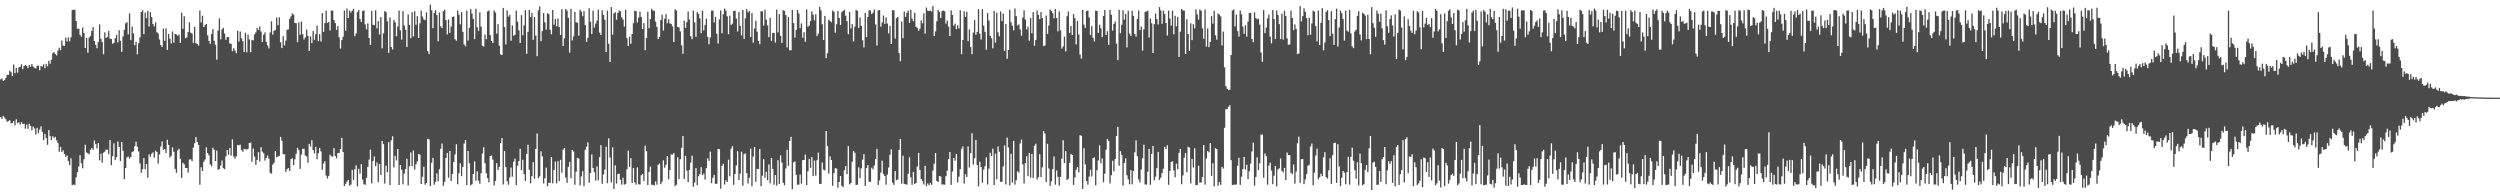 <svg xmlns="http://www.w3.org/2000/svg" width="1920" height="150"><path d="M0 60.984h1v28.947H0zM1 60.239h1v31.080H1zM2 62.219h1v26.797H2zM3 61.535h1v28.713H3zM4 59.872h1v31.699H4zM5 57.550h1v35.973H5zM6 57.444h1v35.560H6zM7 54.225h1v38.137H7zM8 55.448h1v39.345H8zM9 58.362h1v36.117H9zM10 49.550h1v43.413H10zM11 56.228h1v40.059H11zM12 52.243h1v39.391H12zM13 55.764h1v38.881H13zM14 51.816h1v42.004H14zM15 51.345h1v44.398H15zM16 49.379h1v44.474H16zM17 53.080h1v42.188H17zM18 50.736h1v44.268H18zM19 49.955h1v48.881H19zM20 50.587h1v45.121H20zM21 52.329h1v46.636H21zM22 49.974h1v45.024H22zM23 51.235h1v45.442H23zM24 49.191h1v50.837H24zM25 51.028h1v46.166H25zM26 52.049h1v46.644H26zM27 52.595h1v50.737H27zM28 50.465h1v47.677H28zM29 50.467h1v51.890H29zM30 53.890h1v45.532H30zM31 50.669h1v46.339H31zM32 51.084h1v50.260H32zM33 49.423h1v58.280H33zM34 52.367h1v50.511H34zM35 48.982h1v57.108H35zM36 50.869h1v60.360H36zM37 46.701h1v53.230H37zM38 48.904h1v55.690H38zM39 45.893h1v61.763H39zM40 40.912h1v63.744H40zM41 39.951h1v65.910H41zM42 41.504h1v63.548H42zM43 42.606h1v65.184H43zM44 38.870h1v70.941H44zM45 36.641h1v79.890H45zM46 38.506h1v74.269H46zM47 31.162h1v85.538H47zM48 35.022h1v80.372H48zM49 35.393h1v82.854H49zM50 28.966h1v91.481H50zM51 31.838h1v87.561H51zM52 28.736h1v95.007H52zM53 31.757h1v95.054H53zM54 28.679h1v92.893H54zM55 7.747h1v134.528H55zM56 7.542h1v134.124H56zM57 7.459h1v134.687H57zM58 16.139h1v119.977H58zM59 22.191h1v110.000H59zM60 21.888h1v105.992H60zM61 26.670h1v92.535H61zM62 28.189h1v97.165H62zM63 21.076h1v108.208H63zM64 25.406h1v96.922H64zM65 36.899h1v74.233H65zM66 29.106h1v87.981H66zM67 40.504h1v77.312H67zM68 28.894h1v89.509H68zM69 27.616h1v87.429H69zM70 23.813h1v89.873H70zM71 20.803h1v94.145H71zM72 31.519h1v76.386H72zM73 34.348h1v76.373H73zM74 37.048h1v77.021H74zM75 32.335h1v77.488H75zM76 18.729h1v104.382H76zM77 29.803h1v88.243H77zM78 32.313h1v92.677H78zM79 41.615h1v75.655H79zM80 24.855h1v91.632H80zM81 29.169h1v85.707H81zM82 28.287h1v86.657H82zM83 23.693h1v94.738H83zM84 29.693h1v77.871H84zM85 29.943h1v96.896H85zM86 33.558h1v86.397H86zM87 32.853h1v77.246H87zM88 29.445h1v93.517H88zM89 26.782h1v93.890H89zM90 32.559h1v76.102H90zM91 23.261h1v89.598H91zM92 31.277h1v92.365H92zM93 39.797h1v69.304H93zM94 27.966h1v87.830H94zM95 22.820h1v114.749H95zM96 17.960h1v111.099H96zM97 17.000h1v103.870H97zM98 26.378h1v93.775H98zM99 10.274h1v111.609H99zM100 30.809h1v89.712H100zM101 20.447h1v96.258H101zM102 25.587h1v90.610H102zM103 34.758h1v77.475H103zM104 32.047h1v76.823H104zM105 41.710h1v71.025H105zM106 33.191h1v83.073H106zM107 28.741h1v96.816H107zM108 9.252h1v123.473H108zM109 7.858h1v122.127H109zM110 26.156h1v95.214H110zM111 9.668h1v120.259H111zM112 13.996h1v111.938H112zM113 8.402h1v128.022H113zM114 20.296h1v98.240H114zM115 9.355h1v110.995H115zM116 13.136h1v104.919H116zM117 18.416h1v98.562H117zM118 20.240h1v100.738H118zM119 17.191h1v98.483H119zM120 24.712h1v91.946H120zM121 25.716h1v99.887H121zM122 30.306h1v88.340H122zM123 34.493h1v78.059H123zM124 36.114h1v72.532H124zM125 21.956h1v93.026H125zM126 31.340h1v83.097H126zM127 21.789h1v95.722H127zM128 38.317h1v68.983H128zM129 26.025h1v85.237H129zM130 29.682h1v91.335H130zM131 33.369h1v86.216H131zM132 24.167h1v89.060H132zM133 32.741h1v83.848H133zM134 26.028h1v103.668H134zM135 26.479h1v106.211H135zM136 27.433h1v88.073H136zM137 26.644h1v87.592H137zM138 32.935h1v89.026H138zM139 9.770h1v126.832H139zM140 22.117h1v102.935H140zM141 12.460h1v113.709H141zM142 29.405h1v99.583H142zM143 28.687h1v100.313H143zM144 24.646h1v107.904H144zM145 17.099h1v105.401H145zM146 25.080h1v97.281H146zM147 25.831h1v97.946H147zM148 32.943h1v80.455H148zM149 20.616h1v89.407H149zM150 33.243h1v72.005H150zM151 33.675h1v75.362H151zM152 35.032h1v76.275H152zM153 8.036h1v133.823H153zM154 17.331h1v111.120H154zM155 12.148h1v119.224H155zM156 20.825h1v103.418H156zM157 19.399h1v103.110H157zM158 18.440h1v94.689H158zM159 27.145h1v90.400H159zM160 31.450h1v87.770H160zM161 33.669h1v92.591H161zM162 26.052h1v101.706H162zM163 22.367h1v91.133H163zM164 31.330h1v83.598H164zM165 34.344h1v89.357H165zM166 45.817h1v69.815H166zM167 23.390h1v107.073H167zM168 14.206h1v115.544H168zM169 30.141h1v97.054H169zM170 22.559h1v100.711H170zM171 21.310h1v107.822H171zM172 25.739h1v104.156H172zM173 30.633h1v89.545H173zM174 28.430h1v86.751H174zM175 28.518h1v90.379H175zM176 33.336h1v80.303H176zM177 33.679h1v85.800H177zM178 39.363h1v67.651H178zM179 37.082h1v83.193H179zM180 38.813h1v82.998H180zM181 40.821h1v79.182H181zM182 23.624h1v87.747H182zM183 31.900h1v79.770H183zM184 24.221h1v86.885H184zM185 29.347h1v85.803H185zM186 31.709h1v84.798H186zM187 40.004h1v74.257H187zM188 25.072h1v89.458H188zM189 40.194h1v74.720H189zM190 26.609h1v87.731H190zM191 30.326h1v79.483H191zM192 40.047h1v69.420H192zM193 30.641h1v93.638H193zM194 31.034h1v83.052H194zM195 26.478h1v93.800H195zM196 24.865h1v101.695H196zM197 21.499h1v101.278H197zM198 23.063h1v93.832H198zM199 20.327h1v103.728H199zM200 24.199h1v88.871H200zM201 32.192h1v84.297H201zM202 26.676h1v90.998H202zM203 24.861h1v98.503H203zM204 32.085h1v89.241H204zM205 34.877h1v84.495H205zM206 37.193h1v84.644H206zM207 24.994h1v107.711H207zM208 16.352h1v117.024H208zM209 26.646h1v99.839H209zM210 23.582h1v101.417H210zM211 23.111h1v92.888H211zM212 13.435h1v107.317H212zM213 19.406h1v100.790H213zM214 13.314h1v106.417H214zM215 32.442h1v72.715H215zM216 36.891h1v71.134H216zM217 27.789h1v90.688H217zM218 34.874h1v83.574H218zM219 31.221h1v100.766H219zM220 22.923h1v107.007H220zM221 22.506h1v106.587H221zM222 14.467h1v116.875H222zM223 12.469h1v109.802H223zM224 10.303h1v111.286H224zM225 11.277h1v115.482H225zM226 17.624h1v104.751H226zM227 17.841h1v100.215H227zM228 32.360h1v81.205H228zM229 17.279h1v98.040H229zM230 26.745h1v103.013H230zM231 16.514h1v102.216H231zM232 26.288h1v88.053H232zM233 30.325h1v83.914H233zM234 28.736h1v90.694H234zM235 22.707h1v97.435H235zM236 27.512h1v97.463H236zM237 39.142h1v71.333H237zM238 27.948h1v84.571H238zM239 33.050h1v74.602H239zM240 23.847h1v91.348H240zM241 30.590h1v87.265H241zM242 26.356h1v86.473H242zM243 19.652h1v102.632H243zM244 31.611h1v86.120H244zM245 26.162h1v87.387H245zM246 31.899h1v84.373H246zM247 10.062h1v120.283H247zM248 24.445h1v101.188H248zM249 17.800h1v106.065H249zM250 8.203h1v126.661H250zM251 17.582h1v119.506H251zM252 16.821h1v118.227H252zM253 23.416h1v95.453H253zM254 8.024h1v112.109H254zM255 8.225h1v112.043H255zM256 15.352h1v98.429H256zM257 17.735h1v102.109H257zM258 22.970h1v98.659H258zM259 20.012h1v97.481H259zM260 28.601h1v88.826H260zM261 37.284h1v77.178H261zM262 30.801h1v75.100H262zM263 28.136h1v88.586H263zM264 8.156h1v134.734H264zM265 23.625h1v117.520H265zM266 6.532h1v132.937H266zM267 13.829h1v124.303H267zM268 8.069h1v134.435H268zM269 9.601h1v132.189H269zM270 8.237h1v122.211H270zM271 6.715h1v131.438H271zM272 27.815h1v102.196H272zM273 25.685h1v101.305H273zM274 9.285h1v133.804H274zM275 7.639h1v121.987H275zM276 14.485h1v118.894H276zM277 16.865h1v109.195H277zM278 8.502h1v129.479H278zM279 7.966h1v133.548H279zM280 18.718h1v123.217H280zM281 22.602h1v113.925H281zM282 17.961h1v110.224H282zM283 29.205h1v93.359H283zM284 34.505h1v80.454H284zM285 8.368h1v132.441H285zM286 19.072h1v104.602H286zM287 19.282h1v100.879H287zM288 7.868h1v119.717H288zM289 21.763h1v103.029H289zM290 16.172h1v123.781H290zM291 26.473h1v99.518H291zM292 13.088h1v121.352H292zM293 37.138h1v71.099H293zM294 25.589h1v85.152H294zM295 8.547h1v132.392H295zM296 9.344h1v117.896H296zM297 16.271h1v115.941H297zM298 40.602h1v68.615H298zM299 13.409h1v128.678H299zM300 36.077h1v71.712H300zM301 38.007h1v66.696H301zM302 15.436h1v113.066H302zM303 17.198h1v102.435H303zM304 27.822h1v95.341H304zM305 20.260h1v94.192H305zM306 8.102h1v134.002H306zM307 23.338h1v103.310H307zM308 30.475h1v99.872H308zM309 8.620h1v132.931H309zM310 19.650h1v113.612H310zM311 22.838h1v106.899H311zM312 36.152h1v85.807H312zM313 11.107h1v131.326H313zM314 19.083h1v108.591H314zM315 29.338h1v87.769H315zM316 9.381h1v118.267H316zM317 27.961h1v87.559H317zM318 8.643h1v121.633H318zM319 19.024h1v107.073H319zM320 12.413h1v111.513H320zM321 29.196h1v89.077H321zM322 17.845h1v100.920H322zM323 8.133h1v133.182H323zM324 12.747h1v122.998H324zM325 14.964h1v113.052H325zM326 15.510h1v126.315H326zM327 9.504h1v131.054H327zM328 39.243h1v67.406H328zM329 41.568h1v65.536H329zM330 3.518h1v139.394H330zM331 7.889h1v117.177H331zM332 21.682h1v99.575H332zM333 9.956h1v131.927H333zM334 7.840h1v131.823H334zM335 11.577h1v121.536H335zM336 31.687h1v107.543H336zM337 9.603h1v120.332H337zM338 20.241h1v94.030H338zM339 21.620h1v88.554H339zM340 8.666h1v133.977H340zM341 7.493h1v132.123H341zM342 15.442h1v105.892H342zM343 26.420h1v91.041H343zM344 14.944h1v121.486H344zM345 25.228h1v90.724H345zM346 20.486h1v118.542H346zM347 13.027h1v120.663H347zM348 12.667h1v111.701H348zM349 30.169h1v88.420H349zM350 31.241h1v79.572H350zM351 8.077h1v133.464H351zM352 11.333h1v121.701H352zM353 18.714h1v106.732H353zM354 9.274h1v126.070H354zM355 24.459h1v103.670H355zM356 34.094h1v76.185H356zM357 35.579h1v72.004H357zM358 8.197h1v133.972H358zM359 31.191h1v84.795H359zM360 21.303h1v104.133H360zM361 6.988h1v135.468H361zM362 10.481h1v131.011H362zM363 14.521h1v119.115H363zM364 30.069h1v93.953H364zM365 6.691h1v132.102H365zM366 20.964h1v110.557H366zM367 23.710h1v115.032H367zM368 9.489h1v131.605H368zM369 20.420h1v112.600H369zM370 35.103h1v82.837H370zM371 35.675h1v77.381H371zM372 26.502h1v98.816H372zM373 30.110h1v102.995H373zM374 8.769h1v127.974H374zM375 7.970h1v132.112H375zM376 26.991h1v92.799H376zM377 31.511h1v87.878H377zM378 33.054h1v89.523H378zM379 8.042h1v134.357H379zM380 9.567h1v129.468H380zM381 25.808h1v99.453H381zM382 18.523h1v111.978H382zM383 35.200h1v92.916H383zM384 41.658h1v68.344H384zM385 42.292h1v63.668H385zM386 6.110h1v135.627H386zM387 20.821h1v95.114H387zM388 34.080h1v94.244H388zM389 7.940h1v131.222H389zM390 12.775h1v129.076H390zM391 11.408h1v124.895H391zM392 31.267h1v97.382H392zM393 19.577h1v116.094H393zM394 27.410h1v96.773H394zM395 26.715h1v95.121H395zM396 8.113h1v134.085H396zM397 16.629h1v110.580H397zM398 23.277h1v100.392H398zM399 33.001h1v81.281H399zM400 11.664h1v119.107H400zM401 27.052h1v95.687H401zM402 19.473h1v114.346H402zM403 7.785h1v131.114H403zM404 41.237h1v76.968H404zM405 24.404h1v86.731H405zM406 7.660h1v122.744H406zM407 13.197h1v127.625H407zM408 9.974h1v125.288H408zM409 30.605h1v93.932H409zM410 13.116h1v124.149H410zM411 27.409h1v86.981H411zM412 43.145h1v59.374H412zM413 7.950h1v128.959H413zM414 4.947h1v130.481H414zM415 31.638h1v84.609H415zM416 23.855h1v96.328H416zM417 10.025h1v130.889H417zM418 17.150h1v119.740H418zM419 22.752h1v105.943H419zM420 10.139h1v132.929H420zM421 10.887h1v129.488H421zM422 22.848h1v117.583H422zM423 26.381h1v94.259H423zM424 7.690h1v133.130H424zM425 18.966h1v111.593H425zM426 14.620h1v109.435H426zM427 20.224h1v120.604H427zM428 14.185h1v109.659H428zM429 20.828h1v118.272H429zM430 26.876h1v95.837H430zM431 7.017h1v125.523H431zM432 35.323h1v79.611H432zM433 29.459h1v84.245H433zM434 6.828h1v129.470H434zM435 8.138h1v132.323H435zM436 13.690h1v114.526H436zM437 40.423h1v83.922H437zM438 6.764h1v130.028H438zM439 31.049h1v84.078H439zM440 27.940h1v88.440H440zM441 9.148h1v132.751H441zM442 17.166h1v114.705H442zM443 17.526h1v103.714H443zM444 27.378h1v94.444H444zM445 7.541h1v134.829H445zM446 8.979h1v126.558H446zM447 12.506h1v118.983H447zM448 8.481h1v134.502H448zM449 19.242h1v95.867H449zM450 32.081h1v80.587H450zM451 29.014h1v80.294H451zM452 6.342h1v134.047H452zM453 16.680h1v116.182H453zM454 26.053h1v92.567H454zM455 8.169h1v120.898H455zM456 21.164h1v111.078H456zM457 18.146h1v120.537H457zM458 15.820h1v112.033H458zM459 7.450h1v130.959H459zM460 25.031h1v95.645H460zM461 26.849h1v84.659H461zM462 7.957h1v133.214H462zM463 11.399h1v122.632H463zM464 15.135h1v115.109H464zM465 39.952h1v72.727H465zM466 8.152h1v132.547H466zM467 33.592h1v72.648H467zM468 47.583h1v73.398H468zM469 5.500h1v134.703H469zM470 26.633h1v86.568H470zM471 10.249h1v134.909H471zM472 9.352h1v117.635H472zM473 15.085h1v125.900H473zM474 10.011h1v123.757H474zM475 8.050h1v125.328H475zM476 8.739h1v129.296H476zM477 13.235h1v128.592H477zM478 14.941h1v121.572H478zM479 20.385h1v121.430H479zM480 7.506h1v133.718H480zM481 29.267h1v100.708H481zM482 35.288h1v80.427H482zM483 28.170h1v99.908H483zM484 33.586h1v87.886H484zM485 26.129h1v114.407H485zM486 17.816h1v111.272H486zM487 8.214h1v131.893H487zM488 8.606h1v133.164H488zM489 17.207h1v111.343H489zM490 13.460h1v128.095H490zM491 8.914h1v132.717H491zM492 13.040h1v121.564H492zM493 22.272h1v111.295H493zM494 17.751h1v121.284H494zM495 38.531h1v73.358H495zM496 29.259h1v86.853H496zM497 8.952h1v133.099H497zM498 21.667h1v110.335H498zM499 14.644h1v113.316H499zM500 6.729h1v135.177H500zM501 8.113h1v133.785H501zM502 8.341h1v134.140H502zM503 16.587h1v122.745H503zM504 20.617h1v121.185H504zM505 29.987h1v96.558H505zM506 28.351h1v97.244H506zM507 15.392h1v126.026H507zM508 11.338h1v128.158H508zM509 23.443h1v99.711H509zM510 14.428h1v114.321H510zM511 10.873h1v115.658H511zM512 17.849h1v101.938H512zM513 14.782h1v122.953H513zM514 17.980h1v112.569H514zM515 18.333h1v100.254H515zM516 20.266h1v98.460H516zM517 32.314h1v85.243H517zM518 7.111h1v135.809H518zM519 8.092h1v133.796H519zM520 20.693h1v100.081H520zM521 21.091h1v116.440H521zM522 24.087h1v98.222H522zM523 34.781h1v78.738H523zM524 41.278h1v63.114H524zM525 15.870h1v121.602H525zM526 21.471h1v98.287H526zM527 17.054h1v113.984H527zM528 8.788h1v131.019H528zM529 15.000h1v115.512H529zM530 27.806h1v97.078H530zM531 30.092h1v89.484H531zM532 8.055h1v135.424H532zM533 17.189h1v123.061H533zM534 28.297h1v100.808H534zM535 9.283h1v132.926H535zM536 10.637h1v124.722H536zM537 14.097h1v119.433H537zM538 25.545h1v102.855H538zM539 8.210h1v126.347H539zM540 23.333h1v109.939H540zM541 19.246h1v118.711H541zM542 14.347h1v114.851H542zM543 28.244h1v93.378H543zM544 34.020h1v89.557H544zM545 28.770h1v87.642H545zM546 8.230h1v132.441H546zM547 8.156h1v128.392H547zM548 17.247h1v117.123H548zM549 12.938h1v128.225H549zM550 25.927h1v115.202H550zM551 33.399h1v81.008H551zM552 14.886h1v99.705H552zM553 8.052h1v136.893H553zM554 25.554h1v101.781H554zM555 11.003h1v114.695H555zM556 6.546h1v135.186H556zM557 8.182h1v130.307H557zM558 12.554h1v127.241H558zM559 26.270h1v96.379H559zM560 12.002h1v123.441H560zM561 19.158h1v95.141H561zM562 18.110h1v94.207H562zM563 8.465h1v133.486H563zM564 8.241h1v125.421H564zM565 14.229h1v112.878H565zM566 24.138h1v92.002H566zM567 9.275h1v129.048H567zM568 19.819h1v113.580H568zM569 27.133h1v89.424H569zM570 7.636h1v135.025H570zM571 29.923h1v88.450H571zM572 14.018h1v103.843H572zM573 6.961h1v125.985H573zM574 9.502h1v131.472H574zM575 8.427h1v128.079H575zM576 28.407h1v85.793H576zM577 9.970h1v133.092H577zM578 32.777h1v87.480H578zM579 21.871h1v91.124H579zM580 15.925h1v123.669H580zM581 24.367h1v105.383H581zM582 31.481h1v98.422H582zM583 33.954h1v80.565H583zM584 8.625h1v134.393H584zM585 8.700h1v126.224H585zM586 19.696h1v102.571H586zM587 7.486h1v129.040H587zM588 15.125h1v116.741H588zM589 19.507h1v118.889H589zM590 28.506h1v97.822H590zM591 13.685h1v127.071H591zM592 31.374h1v89.995H592zM593 25.364h1v104.300H593zM594 25.184h1v116.689H594zM595 32.736h1v101.644H595zM596 7.356h1v135.173H596zM597 24.875h1v98.229H597zM598 10.828h1v130.516H598zM599 27.485h1v91.803H599zM600 32.973h1v91.888H600zM601 7.815h1v132.590H601zM602 8.321h1v133.964H602zM603 11.595h1v117.789H603zM604 36.403h1v78.660H604zM605 12.994h1v114.339H605zM606 38.552h1v69.667H606zM607 38.666h1v66.461H607zM608 7.649h1v137.724H608zM609 17.746h1v106.981H609zM610 28.927h1v95.054H610zM611 23.008h1v111.204H611zM612 7.679h1v134.253H612zM613 10.336h1v131.417H613zM614 21.629h1v112.398H614zM615 18.046h1v122.990H615zM616 28.995h1v94.046H616zM617 24.717h1v98.160H617zM618 32.036h1v86.771H618zM619 7.142h1v134.920H619zM620 20.526h1v110.989H620zM621 19.655h1v102.357H621zM622 16.185h1v112.721H622zM623 8.773h1v111.871H623zM624 11.283h1v123.978H624zM625 15.572h1v107.745H625zM626 10.909h1v124.050H626zM627 27.755h1v95.307H627zM628 25.843h1v91.428H628zM629 5.305h1v135.882H629zM630 7.989h1v133.267H630zM631 18.621h1v106.135H631zM632 30.742h1v99.577H632zM633 12.171h1v118.683H633zM634 44.657h1v55.962H634zM635 40.845h1v71.306H635zM636 15.198h1v118.077H636zM637 16.098h1v103.971H637zM638 17.122h1v105.739H638zM639 8.107h1v134.558H639zM640 9.007h1v123.971H640zM641 25.090h1v103.962H641zM642 18.681h1v110.810H642zM643 8.492h1v135.605H643zM644 13.787h1v125.943H644zM645 19.257h1v115.929H645zM646 9.367h1v133.279H646zM647 8.389h1v135.309H647zM648 7.492h1v123.263H648zM649 12.022h1v115.553H649zM650 16.163h1v117.457H650zM651 26.249h1v85.980H651zM652 9.142h1v132.449H652zM653 21.873h1v118.697H653zM654 18.543h1v105.710H654zM655 31.851h1v84.024H655zM656 20.455h1v96.896H656zM657 7.629h1v134.430H657zM658 8.302h1v133.504H658zM659 21.437h1v107.093H659zM660 13.411h1v123.355H660zM661 19.890h1v109.424H661zM662 30.927h1v91.714H662zM663 36.448h1v81.938H663zM664 9.929h1v132.890H664zM665 28.493h1v100.636H665zM666 13.040h1v113.731H666zM667 7.827h1v131.790H667zM668 8.088h1v131.528H668zM669 10.811h1v117.970H669zM670 9.723h1v120.344H670zM671 7.278h1v119.802H671zM672 18.812h1v103.213H672zM673 34.902h1v79.438H673zM674 7.961h1v134.048H674zM675 7.789h1v130.793H675zM676 20.497h1v112.082H676zM677 17.330h1v106.077H677zM678 11.892h1v121.787H678zM679 18.386h1v116.771H679zM680 13.427h1v128.397H680zM681 18.090h1v115.935H681zM682 25.614h1v103.012H682zM683 19.845h1v98.973H683zM684 33.807h1v80.847H684zM685 7.844h1v132.456H685zM686 7.891h1v134.081H686zM687 29.652h1v101.727H687zM688 13.969h1v124.495H688zM689 12.941h1v124.943H689zM690 40.771h1v74.450H690zM691 47.007h1v59.739H691zM692 16.581h1v124.502H692zM693 29.360h1v90.189H693zM694 8.793h1v132.437H694zM695 12.968h1v128.554H695zM696 9.814h1v132.014H696zM697 8.137h1v125.283H697zM698 17.525h1v103.202H698zM699 7.579h1v128.551H699zM700 14.322h1v127.593H700zM701 16.263h1v115.781H701zM702 9.764h1v131.617H702zM703 20.460h1v120.075H703zM704 21.372h1v106.534H704zM705 23.619h1v93.893H705zM706 22.016h1v108.482H706zM707 15.621h1v121.863H707zM708 17.865h1v121.308H708zM709 10.199h1v131.395H709zM710 25.877h1v101.502H710zM711 5.819h1v137.102H711zM712 8.155h1v132.757H712zM713 8.414h1v133.861H713zM714 8.155h1v132.262H714zM715 8.859h1v133.132H715zM716 4.685h1v126.405H716zM717 27.585h1v98.180H717zM718 24.125h1v93.419H718zM719 16.336h1v122.680H719zM720 7.503h1v132.203H720zM721 9.098h1v126.044H721zM722 13.812h1v121.809H722zM723 8.593h1v133.204H723zM724 8.084h1v133.553H724zM725 8.576h1v133.260H725zM726 18.145h1v117.169H726zM727 15.759h1v115.376H727zM728 20.371h1v101.900H728zM729 27.677h1v89.049H729zM730 7.991h1v134.042H730zM731 11.496h1v120.231H731zM732 19.727h1v101.581H732zM733 18.121h1v105.304H733zM734 22.417h1v95.739H734zM735 19.390h1v120.785H735zM736 21.867h1v113.889H736zM737 7.976h1v122.005H737zM738 41.553h1v72.705H738zM739 30.689h1v81.769H739zM740 8.638h1v132.360H740zM741 13.009h1v120.832H741zM742 9.005h1v126.922H742zM743 31.570h1v80.920H743zM744 22.648h1v106.005H744zM745 36.096h1v81.538H745zM746 41.593h1v60.748H746zM747 24.995h1v101.460H747zM748 15.447h1v106.104H748zM749 26.752h1v80.728H749zM750 24.513h1v102.216H750zM751 7.037h1v136.113H751zM752 25.841h1v98.383H752zM753 30.370h1v98.011H753zM754 7.081h1v133.223H754zM755 19.697h1v110.550H755zM756 24.448h1v103.237H756zM757 38.201h1v82.698H757zM758 10.020h1v131.694H758zM759 15.749h1v113.781H759zM760 27.610h1v89.683H760zM761 29.444h1v90.401H761zM762 37.143h1v77.037H762zM763 8.369h1v133.787H763zM764 32.758h1v85.280H764zM765 9.722h1v127.972H765zM766 24.790h1v87.719H766zM767 27.854h1v88.692H767zM768 8.866h1v130.779H768zM769 16.282h1v123.281H769zM770 10.395h1v117.384H770zM771 39.055h1v72.671H771zM772 18.466h1v123.152H772zM773 45.145h1v60.559H773zM774 38.381h1v74.821H774zM775 7.578h1v134.870H775zM776 17.093h1v101.048H776zM777 19.767h1v120.482H777zM778 23.289h1v84.912H778zM779 6.545h1v135.214H779zM780 12.317h1v126.122H780zM781 19.627h1v111.895H781zM782 18.762h1v113.806H782zM783 22.583h1v87.662H783zM784 27.401h1v79.793H784zM785 13.537h1v112.763H785zM786 7.942h1v133.023H786zM787 15.001h1v110.304H787zM788 22.641h1v97.375H788zM789 20.478h1v114.777H789zM790 31.282h1v86.128H790zM791 13.870h1v122.539H791zM792 25.567h1v92.611H792zM793 9.307h1v127.363H793zM794 35.135h1v76.840H794zM795 30.687h1v79.694H795zM796 8.023h1v129.823H796zM797 11.393h1v124.631H797zM798 14.760h1v103.635H798zM799 9.268h1v126.687H799zM800 13.874h1v114.662H800zM801 35.434h1v65.274H801zM802 34.926h1v67.697H802zM803 11.906h1v127.800H803zM804 26.019h1v84.389H804zM805 19.625h1v109.762H805zM806 7.359h1v135.321H806zM807 8.411h1v130.836H807zM808 10.127h1v119.699H808zM809 14.065h1v106.058H809zM810 6.913h1v134.922H810zM811 13.781h1v117.179H811zM812 24.067h1v111.804H812zM813 8.772h1v133.780H813zM814 23.276h1v112.562H814zM815 37.310h1v84.534H815zM816 35.600h1v72.102H816zM817 28.068h1v97.197H817zM818 39.482h1v76.593H818zM819 12.503h1v125.746H819zM820 8.831h1v128.488H820zM821 25.325h1v99.640H821zM822 19.947h1v98.294H822zM823 26.881h1v92.154H823zM824 10.795h1v131.230H824zM825 13.980h1v122.328H825zM826 34.105h1v96.271H826zM827 15.935h1v112.251H827zM828 26.483h1v105.907H828zM829 41.871h1v61.974H829zM830 45.046h1v59.260H830zM831 7.569h1v137.502H831zM832 18.891h1v94.986H832zM833 21.524h1v104.737H833zM834 8.395h1v130.638H834zM835 8.137h1v133.711H835zM836 13.345h1v122.293H836zM837 26.914h1v103.496H837zM838 20.061h1v115.455H838zM839 29.058h1v92.387H839zM840 31.857h1v88.956H840zM841 8.150h1v134.141H841zM842 8.386h1v122.338H842zM843 25.219h1v98.081H843zM844 18.978h1v92.679H844zM845 21.781h1v103.706H845zM846 28.513h1v93.167H846zM847 12.221h1v127.737H847zM848 7.674h1v125.714H848zM849 26.868h1v88.099H849zM850 24.007h1v82.681H850zM851 34.467h1v73.824H851zM852 7.659h1v133.317H852zM853 11.323h1v123.252H853zM854 23.518h1v99.957H854zM855 18.309h1v113.348H855zM856 16.510h1v105.622H856zM857 33.456h1v70.982H857zM858 46.197h1v51.259H858zM859 7.544h1v119.729H859zM860 25.583h1v90.515H860zM861 18.971h1v100.107H861zM862 7.863h1v134.709H862zM863 15.100h1v110.109H863zM864 10.639h1v111.081H864zM865 36.382h1v98.209H865zM866 8.248h1v129.455H866zM867 25.778h1v115.721H867zM868 27.626h1v102.984H868zM869 8.258h1v133.315H869zM870 12.142h1v119.236H870zM871 26.049h1v91.005H871zM872 28.066h1v79.689H872zM873 14.573h1v105.416H873zM874 8.103h1v129.711H874zM875 23.121h1v117.019H875zM876 20.379h1v109.882H876zM877 38.878h1v82.659H877zM878 22.470h1v88.661H878zM879 9.107h1v132.586H879zM880 8.858h1v132.890H880zM881 8.156h1v123.687H881zM882 28.812h1v85.501H882zM883 14.241h1v127.654H883zM884 17.828h1v100.351H884zM885 40.696h1v71.390H885zM886 18.515h1v119.985H886zM887 10.382h1v125.355H887zM888 14.751h1v114.424H888zM889 18.801h1v97.832H889zM890 5.408h1v132.813H890zM891 8.029h1v128.349H891zM892 18.240h1v114.584H892zM893 8.096h1v121.515H893zM894 10.779h1v102.059H894zM895 17.665h1v96.835H895zM896 27.220h1v84.369H896zM897 8.158h1v133.784H897zM898 14.202h1v117.050H898zM899 19.685h1v104.756H899zM900 8.214h1v115.698H900zM901 26.378h1v104.506H901zM902 12.132h1v124.059H902zM903 20.190h1v105.553H903zM904 12.968h1v117.053H904zM905 43.700h1v73.737H905zM906 24.395h1v89.993H906zM907 6.914h1v134.602H907zM908 7.999h1v126.710H908zM909 8.155h1v112.955H909zM910 41.455h1v76.099H910zM911 14.797h1v117.558H911zM912 26.112h1v86.656H912zM913 39.047h1v74.310H913zM914 17.941h1v122.932H914zM915 30.805h1v91.262H915zM916 18.604h1v110.029H916zM917 21.779h1v92.102H917zM918 7.176h1v135.039H918zM919 11.130h1v130.877H919zM920 15.080h1v112.220H920zM921 7.438h1v132.872H921zM922 8.137h1v132.054H922zM923 21.740h1v114.219H923zM924 29.750h1v81.625H924zM925 7.337h1v134.429H925zM926 35.772h1v85.928H926zM927 21.862h1v94.225H927zM928 36.268h1v80.793H928zM929 32.199h1v77.604H929zM930 12.354h1v122.711H930zM931 18.138h1v107.267H931zM932 8.277h1v134.834H932zM933 27.115h1v86.683H933zM934 30.462h1v84.028H934zM935 10.384h1v132.335H935zM936 11.233h1v128.542H936zM937 12.616h1v129.352H937zM938 34.923h1v93.158H938zM939 24.210h1v105.259H939zM940 51.730h1v46.437H940zM941 66.152h1v17.671H941zM942 68.223h1v15.669H942zM943 69.235h1v12.736H943zM944 68.905h1v11.939H944zM945 42.228h1v80.802H945zM946 7.999h1v134.187H946zM947 7.288h1v134.540H947zM948 20.327h1v121.535H948zM949 11.184h1v130.462H949zM950 23.874h1v103.334H950zM951 28.100h1v93.112H951zM952 8.005h1v133.982H952zM953 11.027h1v124.704H953zM954 20.445h1v109.481H954zM955 25.979h1v94.550H955zM956 19.400h1v110.829H956zM957 28.169h1v98.376H957zM958 16.580h1v120.970H958zM959 9.997h1v121.534H959zM960 9.790h1v115.881H960zM961 29.831h1v86.491H961zM962 32.334h1v77.223H962zM963 9.477h1v133.110H963zM964 13.848h1v122.054H964zM965 14.762h1v106.054H965zM966 14.351h1v116.224H966zM967 18.927h1v106.491H967zM968 40.286h1v63.099H968zM969 47.453h1v55.892H969zM970 7.756h1v128.741H970zM971 25.412h1v92.454H971zM972 21.147h1v98.838H972zM973 14.127h1v127.707H973zM974 11.203h1v116.034H974zM975 28.139h1v96.759H975zM976 33.296h1v97.650H976zM977 7.658h1v133.810H977zM978 14.588h1v120.397H978zM979 29.884h1v97.649H979zM980 8.091h1v135.135H980zM981 11.417h1v118.729H981zM982 18.513h1v110.773H982zM983 30.025h1v91.667H983zM984 10.518h1v120.648H984zM985 30.440h1v101.998H985zM986 8.261h1v120.709H986zM987 12.347h1v125.937H987zM988 29.429h1v87.690H988zM989 34.354h1v84.759H989zM990 34.105h1v84.977H990zM991 8.129h1v124.574H991zM992 13.794h1v119.918H992zM993 23.143h1v103.176H993zM994 18.763h1v122.233H994zM995 22.242h1v109.535H995zM996 41.555h1v68.545H996zM997 41.063h1v63.889H997zM998 4.688h1v135.816H998zM999 16.411h1v105.822H999zM1000 12.407h1v109.735H1000zM1001 6.413h1v134.996H1001zM1002 9.099h1v128.706H1002zM1003 13.855h1v119.803H1003zM1004 27.083h1v100.239H1004zM1005 13.573h1v112.872H1005zM1006 26.572h1v85.954H1006zM1007 17.977h1v92.235H1007zM1008 8.127h1v134.236H1008zM1009 8.907h1v123.723H1009zM1010 20.119h1v99.293H1010zM1011 31.811h1v82.379H1011zM1012 8.056h1v129.647H1012zM1013 34.587h1v101.565H1013zM1014 17.548h1v115.819H1014zM1015 6.264h1v129.073H1015zM1016 38.594h1v82.254H1016zM1017 32.611h1v84.302H1017zM1018 9.135h1v126.850H1018zM1019 7.772h1v129.469H1019zM1020 15.446h1v115.365H1020zM1021 27.740h1v93.770H1021zM1022 8.648h1v132.587H1022zM1023 25.910h1v93.349H1023zM1024 34.496h1v75.307H1024zM1025 14.730h1v94.827H1025zM1026 6.615h1v133.838H1026zM1027 35.759h1v74.986H1027zM1028 21.092h1v106.734H1028zM1029 8.143h1v134.821H1029zM1030 10.152h1v126.379H1030zM1031 14.633h1v116.735H1031zM1032 31.181h1v101.352H1032zM1033 8.123h1v133.375H1033zM1034 23.493h1v108.708H1034zM1035 24.357h1v96.066H1035zM1036 7.625h1v134.132H1036zM1037 25.620h1v94.811H1037zM1038 35.566h1v77.853H1038zM1039 36.979h1v86.455H1039zM1040 24.226h1v106.549H1040zM1041 22.878h1v114.365H1041zM1042 12.151h1v112.457H1042zM1043 8.589h1v133.850H1043zM1044 26.446h1v91.545H1044zM1045 31.084h1v94.291H1045zM1046 9.700h1v132.528H1046zM1047 10.673h1v130.732H1047zM1048 11.904h1v118.531H1048zM1049 30.018h1v96.823H1049zM1050 11.327h1v120.975H1050zM1051 29.919h1v84.023H1051zM1052 41.646h1v62.785H1052zM1053 5.456h1v140.500H1053zM1054 17.786h1v107.039H1054zM1055 21.345h1v102.885H1055zM1056 28.241h1v99.982H1056zM1057 8.109h1v133.848H1057zM1058 10.524h1v131.287H1058zM1059 16.749h1v114.684H1059zM1060 10.503h1v129.163H1060zM1061 21.690h1v100.617H1061zM1062 30.827h1v89.786H1062zM1063 34.289h1v78.663H1063zM1064 7.957h1v133.548H1064zM1065 20.174h1v110.670H1065zM1066 25.160h1v98.704H1066zM1067 14.642h1v111.381H1067zM1068 11.794h1v111.973H1068zM1069 19.543h1v120.943H1069zM1070 28.080h1v91.129H1070zM1071 10.994h1v132.101H1071zM1072 45.435h1v67.403H1072zM1073 25.304h1v86.101H1073zM1074 7.365h1v134.713H1074zM1075 8.150h1v125.627H1075zM1076 21.180h1v109.357H1076zM1077 37.870h1v69.773H1077zM1078 12.579h1v127.441H1078zM1079 46.189h1v60.651H1079zM1080 43.722h1v61.704H1080zM1081 14.801h1v118.147H1081zM1082 19.990h1v100.154H1082zM1083 23.565h1v96.947H1083zM1084 25.309h1v93.173H1084zM1085 8.288h1v134.661H1085zM1086 26.277h1v98.390H1086zM1087 23.460h1v104.924H1087zM1088 8.672h1v133.565H1088zM1089 9.455h1v131.418H1089zM1090 21.067h1v117.693H1090zM1091 37.797h1v84.499H1091zM1092 8.306h1v135.408H1092zM1093 20.982h1v99.943H1093zM1094 18.200h1v103.343H1094zM1095 13.625h1v118.450H1095zM1096 19.145h1v105.488H1096zM1097 18.282h1v117.634H1097zM1098 20.913h1v100.052H1098zM1099 13.861h1v124.679H1099zM1100 28.965h1v85.140H1100zM1101 24.164h1v91.447H1101zM1102 6.779h1v135.515H1102zM1103 8.226h1v132.640H1103zM1104 24.139h1v102.738H1104zM1105 22.517h1v116.166H1105zM1106 10.929h1v133.026H1106zM1107 33.289h1v80.462H1107zM1108 39.855h1v74.520H1108zM1109 10.330h1v132.592H1109zM1110 29.112h1v95.986H1110zM1111 16.221h1v110.860H1111zM1112 8.384h1v132.679H1112zM1113 7.145h1v130.960H1113zM1114 13.376h1v121.082H1114zM1115 18.396h1v114.991H1115zM1116 10.018h1v125.117H1116zM1117 23.209h1v99.740H1117zM1118 34.707h1v74.252H1118zM1119 7.401h1v134.941H1119zM1120 8.023h1v132.862H1120zM1121 30.383h1v102.925H1121zM1122 26.072h1v96.689H1122zM1123 16.989h1v119.879H1123zM1124 24.282h1v89.989H1124zM1125 15.571h1v121.249H1125zM1126 6.783h1v132.590H1126zM1127 19.515h1v112.004H1127zM1128 32.612h1v81.213H1128zM1129 23.930h1v84.845H1129zM1130 9.682h1v132.730H1130zM1131 8.154h1v125.128H1131zM1132 23.864h1v101.190H1132zM1133 7.585h1v133.831H1133zM1134 15.921h1v117.856H1134zM1135 49.863h1v69.226H1135zM1136 47.087h1v49.052H1136zM1137 8.749h1v132.750H1137zM1138 35.583h1v76.470H1138zM1139 7.715h1v134.615H1139zM1140 8.954h1v133.002H1140zM1141 17.231h1v124.649H1141zM1142 10.996h1v123.719H1142zM1143 19.365h1v103.205H1143zM1144 6.767h1v134.430H1144zM1145 13.274h1v128.452H1145zM1146 14.742h1v123.390H1146zM1147 8.297h1v135.794H1147zM1148 17.492h1v123.292H1148zM1149 23.251h1v106.382H1149zM1150 39.705h1v78.088H1150zM1151 13.040h1v116.416H1151zM1152 32.836h1v88.273H1152zM1153 27.579h1v100.897H1153zM1154 6.757h1v128.851H1154zM1155 31.110h1v99.109H1155zM1156 7.151h1v135.401H1156zM1157 15.853h1v109.686H1157zM1158 8.260h1v134.594H1158zM1159 8.190h1v127.575H1159zM1160 13.785h1v127.889H1160zM1161 5.688h1v132.207H1161zM1162 23.453h1v100.356H1162zM1163 35.171h1v75.601H1163zM1164 29.541h1v85.647H1164zM1165 6.627h1v136.784H1165zM1166 12.824h1v120.331H1166zM1167 22.037h1v114.385H1167zM1168 7.972h1v134.100H1168zM1169 8.057h1v133.983H1169zM1170 7.886h1v133.754H1170zM1171 28.548h1v113.382H1171zM1172 16.562h1v125.509H1172zM1173 26.621h1v102.958H1173zM1174 24.048h1v103.521H1174zM1175 7.608h1v134.491H1175zM1176 8.306h1v122.145H1176zM1177 22.022h1v106.025H1177zM1178 19.699h1v102.015H1178zM1179 16.886h1v111.063H1179zM1180 15.602h1v105.936H1180zM1181 20.658h1v119.764H1181zM1182 14.174h1v123.919H1182zM1183 28.566h1v93.562H1183zM1184 24.806h1v91.511H1184zM1185 8.161h1v106.822H1185zM1186 7.935h1v135.466H1186zM1187 10.014h1v131.116H1187zM1188 27.940h1v94.193H1188zM1189 17.401h1v119.501H1189zM1190 32.882h1v86.648H1190zM1191 39.389h1v70.707H1191zM1192 29.253h1v104.252H1192zM1193 14.552h1v107.779H1193zM1194 25.399h1v90.260H1194zM1195 16.265h1v114.503H1195zM1196 7.181h1v130.594H1196zM1197 11.032h1v118.653H1197zM1198 28.535h1v96.094H1198zM1199 7.956h1v133.839H1199zM1200 13.708h1v128.161H1200zM1201 26.560h1v104.137H1201zM1202 31.599h1v89.371H1202zM1203 8.297h1v132.988H1203zM1204 13.039h1v120.969H1204zM1205 19.596h1v118.651H1205zM1206 13.627h1v118.041H1206zM1207 19.855h1v104.766H1207zM1208 20.358h1v117.354H1208zM1209 21.845h1v117.849H1209zM1210 16.865h1v109.149H1210zM1211 33.726h1v83.241H1211zM1212 28.545h1v93.569H1212zM1213 7.485h1v132.525H1213zM1214 8.291h1v129.499H1214zM1215 10.766h1v121.704H1215zM1216 28.486h1v96.295H1216zM1217 23.905h1v116.975H1217zM1218 32.818h1v87.581H1218zM1219 33.713h1v78.985H1219zM1220 7.694h1v134.071H1220zM1221 11.147h1v121.818H1221zM1222 8.497h1v113.894H1222zM1223 20.198h1v105.491H1223zM1224 6.571h1v135.517H1224zM1225 8.055h1v130.740H1225zM1226 21.076h1v114.484H1226zM1227 15.041h1v113.928H1227zM1228 24.878h1v91.403H1228zM1229 16.848h1v98.320H1229zM1230 24.491h1v86.217H1230zM1231 7.477h1v134.317H1231zM1232 12.291h1v114.550H1232zM1233 17.276h1v109.248H1233zM1234 7.451h1v134.282H1234zM1235 14.295h1v110.608H1235zM1236 9.794h1v128.314H1236zM1237 21.541h1v107.798H1237zM1238 10.548h1v128.655H1238zM1239 23.451h1v93.671H1239zM1240 12.066h1v104.827H1240zM1241 8.192h1v125.847H1241zM1242 8.567h1v125.130H1242zM1243 13.338h1v108.385H1243zM1244 42.965h1v68.644H1244zM1245 8.284h1v128.140H1245zM1246 31.849h1v77.157H1246zM1247 37.110h1v74.184H1247zM1248 8.233h1v131.289H1248zM1249 26.239h1v91.415H1249zM1250 21.834h1v103.836H1250zM1251 28.098h1v104.857H1251zM1252 7.760h1v133.839H1252zM1253 9.166h1v124.725H1253zM1254 16.415h1v109.844H1254zM1255 8.124h1v136.287H1255zM1256 17.468h1v116.225H1256zM1257 18.339h1v114.427H1257zM1258 20.759h1v120.416H1258zM1259 9.262h1v132.231H1259zM1260 31.821h1v103.569H1260zM1261 24.816h1v97.318H1261zM1262 28.094h1v113.299H1262zM1263 38.878h1v80.339H1263zM1264 10.763h1v131.050H1264zM1265 27.800h1v111.741H1265zM1266 13.500h1v121.521H1266zM1267 20.756h1v100.557H1267zM1268 30.512h1v93.418H1268zM1269 7.395h1v134.744H1269zM1270 10.588h1v127.286H1270zM1271 8.389h1v122.163H1271zM1272 7.173h1v116.806H1272zM1273 15.471h1v112.060H1273zM1274 38.027h1v70.078H1274zM1275 38.210h1v70.031H1275zM1276 8.296h1v133.719H1276zM1277 9.881h1v109.922H1277zM1278 16.454h1v117.403H1278zM1279 10.109h1v132.057H1279zM1280 8.159h1v133.759H1280zM1281 9.563h1v132.119H1281zM1282 17.031h1v112.629H1282zM1283 18.436h1v116.653H1283zM1284 34.027h1v84.705H1284zM1285 30.388h1v85.133H1285zM1286 10.760h1v132.169H1286zM1287 7.901h1v122.252H1287zM1288 19.804h1v104.085H1288zM1289 24.060h1v93.999H1289zM1290 12.635h1v114.751H1290zM1291 16.784h1v102.744H1291zM1292 16.019h1v125.899H1292zM1293 18.231h1v116.647H1293zM1294 17.986h1v115.370H1294zM1295 17.434h1v105.737H1295zM1296 23.014h1v97.515H1296zM1297 6.771h1v136.036H1297zM1298 8.501h1v128.839H1298zM1299 15.315h1v111.090H1299zM1300 21.836h1v111.125H1300zM1301 9.428h1v112.799H1301zM1302 41.151h1v69.253H1302zM1303 43.490h1v59.377H1303zM1304 18.968h1v112.920H1304zM1305 22.862h1v94.770H1305zM1306 19.000h1v109.354H1306zM1307 8.805h1v129.932H1307zM1308 8.074h1v127.982H1308zM1309 19.478h1v113.305H1309zM1310 27.586h1v89.239H1310zM1311 8.253h1v132.654H1311zM1312 20.583h1v120.970H1312zM1313 20.747h1v119.362H1313zM1314 8.850h1v132.530H1314zM1315 8.799h1v133.230H1315zM1316 9.582h1v114.621H1316zM1317 26.729h1v103.421H1317zM1318 11.150h1v119.124H1318zM1319 8.331h1v133.407H1319zM1320 8.357h1v120.009H1320zM1321 18.604h1v115.657H1321zM1322 25.403h1v105.936H1322zM1323 29.148h1v89.817H1323zM1324 28.116h1v82.866H1324zM1325 7.847h1v135.477H1325zM1326 8.161h1v133.389H1326zM1327 32.145h1v95.567H1327zM1328 11.637h1v128.628H1328zM1329 19.009h1v105.424H1329zM1330 35.384h1v84.705H1330zM1331 17.676h1v109.162H1331zM1332 8.239h1v133.207H1332zM1333 28.333h1v101.967H1333zM1334 20.257h1v108.591H1334zM1335 7.945h1v135.140H1335zM1336 8.204h1v132.434H1336zM1337 15.700h1v118.352H1337zM1338 17.935h1v102.784H1338zM1339 7.891h1v120.960H1339zM1340 21.884h1v92.579H1340zM1341 27.335h1v87.138H1341zM1342 7.304h1v134.616H1342zM1343 7.752h1v128.949H1343zM1344 20.010h1v106.950H1344zM1345 19.474h1v108.498H1345zM1346 13.207h1v115.066H1346zM1347 13.992h1v127.396H1347zM1348 19.479h1v107.839H1348zM1349 17.410h1v116.274H1349zM1350 26.408h1v91.460H1350zM1351 17.431h1v100.552H1351zM1352 16.429h1v116.530H1352zM1353 7.741h1v129.448H1353zM1354 8.266h1v131.593H1354zM1355 33.429h1v94.456H1355zM1356 12.669h1v123.624H1356zM1357 22.107h1v104.458H1357zM1358 39.964h1v61.693H1358zM1359 31.598h1v108.253H1359zM1360 24.718h1v107.994H1360zM1361 9.303h1v132.497H1361zM1362 6.064h1v128.244H1362zM1363 16.869h1v124.505H1363zM1364 8.252h1v133.543H1364zM1365 14.972h1v113.042H1365zM1366 8.199h1v133.331H1366zM1367 10.991h1v130.723H1367zM1368 18.158h1v117.278H1368zM1369 23.563h1v98.252H1369zM1370 10.665h1v130.448H1370zM1371 15.401h1v112.546H1371zM1372 30.584h1v92.765H1372zM1373 26.928h1v104.522H1373zM1374 25.517h1v97.272H1374zM1375 8.286h1v124.644H1375zM1376 27.540h1v95.453H1376zM1377 11.218h1v131.442H1377zM1378 8.808h1v131.053H1378zM1379 13.479h1v128.120H1379zM1380 7.687h1v134.045H1380zM1381 11.498h1v130.026H1381zM1382 10.405h1v123.399H1382zM1383 27.446h1v94.725H1383zM1384 8.451h1v124.722H1384zM1385 39.506h1v70.236H1385zM1386 33.067h1v79.266H1386zM1387 7.392h1v134.691H1387zM1388 16.016h1v122.460H1388zM1389 15.944h1v120.780H1389zM1390 23.722h1v95.791H1390zM1391 8.187h1v132.915H1391zM1392 8.152h1v134.169H1392zM1393 17.335h1v124.933H1393zM1394 12.807h1v131.679H1394zM1395 22.717h1v109.143H1395zM1396 20.478h1v111.103H1396zM1397 26.689h1v98.943H1397zM1398 11.725h1v130.943H1398zM1399 19.909h1v106.397H1399zM1400 21.540h1v106.150H1400zM1401 15.696h1v113.779H1401zM1402 21.534h1v97.075H1402zM1403 15.191h1v124.177H1403zM1404 19.326h1v107.610H1404zM1405 10.716h1v122.538H1405zM1406 27.130h1v93.043H1406zM1407 20.338h1v98.081H1407zM1408 7.829h1v132.309H1408zM1409 7.743h1v134.908H1409zM1410 8.150h1v121.380H1410zM1411 35.394h1v98.497H1411zM1412 12.465h1v125.532H1412zM1413 43.033h1v64.564H1413zM1414 40.460h1v68.310H1414zM1415 10.443h1v124.471H1415zM1416 11.999h1v103.312H1416zM1417 18.034h1v110.325H1417zM1418 8.120h1v127.596H1418zM1419 7.971h1v128.410H1419zM1420 28.031h1v99.400H1420zM1421 28.675h1v95.708H1421zM1422 9.204h1v132.764H1422zM1423 22.686h1v119.110H1423zM1424 23.379h1v99.645H1424zM1425 16.908h1v122.857H1425zM1426 7.508h1v135.714H1426zM1427 18.386h1v118.002H1427zM1428 25.034h1v104.785H1428zM1429 8.039h1v123.854H1429zM1430 27.359h1v82.065H1430zM1431 14.679h1v125.037H1431zM1432 18.645h1v111.179H1432zM1433 25.777h1v101.662H1433zM1434 36.442h1v85.187H1434zM1435 29.545h1v92.357H1435zM1436 7.210h1v132.416H1436zM1437 7.884h1v133.819H1437zM1438 14.638h1v115.251H1438zM1439 21.504h1v120.012H1439zM1440 21.254h1v115.852H1440zM1441 37.997h1v72.342H1441zM1442 34.756h1v73.502H1442zM1443 6.999h1v131.756H1443zM1444 13.437h1v114.011H1444zM1445 7.986h1v112.858H1445zM1446 6.084h1v135.256H1446zM1447 8.010h1v131.901H1447zM1448 11.848h1v118.185H1448zM1449 21.272h1v111.800H1449zM1450 13.165h1v120.089H1450zM1451 23.155h1v93.353H1451zM1452 17.252h1v96.864H1452zM1453 9.663h1v133.482H1453zM1454 11.206h1v129.037H1454zM1455 10.165h1v114.591H1455zM1456 25.253h1v94.453H1456zM1457 7.807h1v134.350H1457zM1458 19.644h1v112.682H1458zM1459 8.272h1v131.760H1459zM1460 10.991h1v123.361H1460zM1461 32.076h1v93.428H1461zM1462 21.447h1v95.435H1462zM1463 9.314h1v105.035H1463zM1464 5.245h1v136.535H1464zM1465 13.340h1v121.125H1465zM1466 17.113h1v104.674H1466zM1467 9.930h1v125.470H1467zM1468 22.773h1v99.281H1468zM1469 37.607h1v74.965H1469zM1470 35.336h1v72.519H1470zM1471 7.625h1v133.311H1471zM1472 40.079h1v74.726H1472zM1473 24.798h1v100.170H1473zM1474 8.028h1v134.757H1474zM1475 8.505h1v129.761H1475zM1476 11.476h1v117.999H1476zM1477 19.546h1v108.728H1477zM1478 7.114h1v133.836H1478zM1479 21.271h1v112.350H1479zM1480 15.086h1v110.247H1480zM1481 9.373h1v131.932H1481zM1482 27.064h1v105.741H1482zM1483 29.201h1v105.124H1483zM1484 25.544h1v95.470H1484zM1485 24.370h1v117.392H1485zM1486 8.810h1v132.856H1486zM1487 12.196h1v120.771H1487zM1488 12.465h1v130.083H1488zM1489 27.163h1v92.254H1489zM1490 23.895h1v100.666H1490zM1491 8.861h1v128.319H1491zM1492 8.088h1v132.607H1492zM1493 8.114h1v127.124H1493zM1494 30.248h1v98.904H1494zM1495 8.363h1v127.127H1495zM1496 15.214h1v111.953H1496zM1497 35.087h1v74.163H1497zM1498 12.624h1v128.654H1498zM1499 8.378h1v137.323H1499zM1500 29.614h1v90.911H1500zM1501 13.559h1v120.533H1501zM1502 8.052h1v130.165H1502zM1503 7.840h1v133.993H1503zM1504 10.407h1v121.393H1504zM1505 17.167h1v122.010H1505zM1506 19.107h1v116.232H1506zM1507 32.668h1v81.560H1507zM1508 32.261h1v85.700H1508zM1509 7.927h1v133.984H1509zM1510 18.194h1v112.764H1510zM1511 15.525h1v110.123H1511zM1512 21.556h1v103.068H1512zM1513 23.368h1v100.092H1513zM1514 10.408h1v117.672H1514zM1515 19.847h1v114.563H1515zM1516 22.422h1v117.791H1516zM1517 32.378h1v80.499H1517zM1518 23.173h1v98.827H1518zM1519 7.861h1v134.281H1519zM1520 8.603h1v130.767H1520zM1521 8.064h1v133.502H1521zM1522 39.175h1v85.161H1522zM1523 11.782h1v127.150H1523zM1524 23.335h1v94.328H1524zM1525 45.402h1v57.916H1525zM1526 18.393h1v112.208H1526zM1527 14.654h1v115.077H1527zM1528 17.678h1v104.644H1528zM1529 28.635h1v86.336H1529zM1530 8.178h1v133.964H1530zM1531 27.125h1v105.281H1531zM1532 21.990h1v113.327H1532zM1533 5.928h1v136.699H1533zM1534 8.113h1v132.856H1534zM1535 20.761h1v120.887H1535zM1536 28.840h1v103.092H1536zM1537 8.877h1v134.216H1537zM1538 17.907h1v114.757H1538zM1539 10.902h1v116.515H1539zM1540 8.391h1v120.036H1540zM1541 17.252h1v104.136H1541zM1542 8.035h1v133.363H1542zM1543 22.396h1v106.094H1543zM1544 8.987h1v127.520H1544zM1545 27.766h1v97.602H1545zM1546 31.591h1v86.783H1546zM1547 8.163h1v133.196H1547zM1548 7.484h1v133.889H1548zM1549 11.847h1v115.758H1549zM1550 38.968h1v72.634H1550zM1551 14.017h1v129.126H1551zM1552 29.811h1v87.089H1552zM1553 31.917h1v87.992H1553zM1554 10.466h1v132.909H1554zM1555 11.294h1v118.855H1555zM1556 19.352h1v107.446H1556zM1557 20.014h1v104.820H1557zM1558 7.393h1v134.390H1558zM1559 12.697h1v124.909H1559zM1560 19.234h1v117.465H1560zM1561 8.496h1v129.381H1561zM1562 18.806h1v103.272H1562zM1563 26.461h1v86.564H1563zM1564 10.919h1v116.550H1564zM1565 9.074h1v135.226H1565zM1566 17.082h1v113.670H1566zM1567 17.783h1v105.328H1567zM1568 13.265h1v126.455H1568zM1569 10.306h1v111.699H1569zM1570 17.610h1v125.151H1570zM1571 19.185h1v111.110H1571zM1572 5.560h1v136.020H1572zM1573 30.730h1v87.894H1573zM1574 21.465h1v96.836H1574zM1575 7.371h1v132.456H1575zM1576 8.238h1v133.682H1576zM1577 16.974h1v120.649H1577zM1578 8.239h1v130.648H1578zM1579 10.516h1v126.834H1579zM1580 42.422h1v74.126H1580zM1581 43.591h1v60.776H1581zM1582 8.377h1v131.353H1582zM1583 36.927h1v80.274H1583zM1584 8.017h1v131.543H1584zM1585 8.386h1v132.957H1585zM1586 19.298h1v122.556H1586zM1587 11.180h1v121.816H1587zM1588 16.182h1v103.834H1588zM1589 7.218h1v134.305H1589zM1590 13.517h1v128.373H1590zM1591 24.733h1v105.846H1591zM1592 5.708h1v134.765H1592zM1593 10.179h1v126.935H1593zM1594 26.170h1v98.644H1594zM1595 26.070h1v91.856H1595zM1596 23.986h1v99.487H1596zM1597 36.480h1v90.152H1597zM1598 8.255h1v126.112H1598zM1599 12.800h1v131.370H1599zM1600 23.547h1v113.652H1600zM1601 6.040h1v138.173H1601zM1602 13.983h1v120.843H1602zM1603 7.853h1v134.658H1603zM1604 8.005h1v133.725H1604zM1605 15.957h1v120.690H1605zM1606 6.595h1v124.714H1606zM1607 14.792h1v107.962H1607zM1608 33.703h1v80.642H1608zM1609 37.622h1v72.630H1609zM1610 5.924h1v135.144H1610zM1611 13.661h1v121.115H1611zM1612 13.763h1v117.093H1612zM1613 18.112h1v105.326H1613zM1614 29.413h1v91.554H1614zM1615 35.422h1v78.581H1615zM1616 29.594h1v79.141H1616zM1617 34.568h1v76.921H1617zM1618 40.381h1v63.470H1618zM1619 38.628h1v66.261H1619zM1620 49.058h1v48.196H1620zM1621 54.540h1v41.661H1621zM1622 57.955h1v40.321H1622zM1623 56.772h1v39.686H1623zM1624 49.174h1v43.432H1624zM1625 54.599h1v38.667H1625zM1626 56.030h1v37.365H1626zM1627 58.590h1v37.534H1627zM1628 59.666h1v35.271H1628zM1629 54.821h1v36.849H1629zM1630 52.119h1v42.130H1630zM1631 58.768h1v36.519H1631zM1632 52.898h1v43.147H1632zM1633 54.157h1v46.584H1633zM1634 56.875h1v40.062H1634zM1635 59.343h1v35.165H1635zM1636 51.130h1v49.449H1636zM1637 55.609h1v38.968H1637zM1638 57.634h1v38.292H1638zM1639 52.548h1v44.759H1639zM1640 48.899h1v53.794H1640zM1641 52.728h1v44.684H1641zM1642 50.468h1v45.539H1642zM1643 49.152h1v44.967H1643zM1644 51.560h1v42.027H1644zM1645 48.504h1v50.093H1645zM1646 50.682h1v52.088H1646zM1647 48.050h1v52.273H1647zM1648 49.605h1v54.128H1648zM1649 52.334h1v49.485H1649zM1650 48.755h1v55.971H1650zM1651 48.166h1v56.639H1651zM1652 45.297h1v62.346H1652zM1653 47.903h1v59.983H1653zM1654 38.844h1v74.949H1654zM1655 43.902h1v68.213H1655zM1656 43.202h1v65.447H1656zM1657 40.948h1v67.750H1657zM1658 42.494h1v66.523H1658zM1659 47.651h1v58.415H1659zM1660 34.713h1v78.161H1660zM1661 45.199h1v62.311H1661zM1662 37.754h1v67.956H1662zM1663 33.256h1v70.727H1663zM1664 34.836h1v74.657H1664zM1665 38.334h1v69.337H1665zM1666 43.723h1v58.397H1666zM1667 48.170h1v67.390H1667zM1668 41.164h1v60.343H1668zM1669 11.992h1v116.154H1669zM1670 25.007h1v93.337H1670zM1671 40.584h1v71.656H1671zM1672 37.260h1v73.241H1672zM1673 40.476h1v75.722H1673zM1674 47.052h1v66.005H1674zM1675 43.316h1v68.961H1675zM1676 39.769h1v74.169H1676zM1677 34.471h1v75.800H1677zM1678 32.363h1v73.898H1678zM1679 46.162h1v58.416H1679zM1680 48.004h1v50.991H1680zM1681 43.375h1v59.649H1681zM1682 43.118h1v59.773H1682zM1683 49.068h1v53.235H1683zM1684 41.461h1v57.728H1684zM1685 46.318h1v52.809H1685zM1686 52.482h1v47.140H1686zM1687 50.163h1v50.168H1687zM1688 46.188h1v59.084H1688zM1689 40.107h1v71.532H1689zM1690 36.285h1v69.491H1690zM1691 47.110h1v66.268H1691zM1692 42.287h1v71.292H1692zM1693 44.237h1v56.655H1693zM1694 53.364h1v45.239H1694zM1695 43.124h1v62.466H1695zM1696 49.857h1v48.295H1696zM1697 25.713h1v97.796H1697zM1698 26.837h1v89.079H1698zM1699 35.461h1v74.477H1699zM1700 36.059h1v73.289H1700zM1701 38.660h1v69.919H1701zM1702 36.175h1v75.218H1702zM1703 42.765h1v66.893H1703zM1704 44.828h1v64.258H1704zM1705 43.832h1v62.661H1705zM1706 50.129h1v50.429H1706zM1707 49.727h1v52.089H1707zM1708 55.520h1v41.597H1708zM1709 48.073h1v52.585H1709zM1710 53.299h1v47.108H1710zM1711 8.207h1v119.385H1711zM1712 36.316h1v80.111H1712zM1713 29.020h1v85.321H1713zM1714 33.263h1v87.221H1714zM1715 34.113h1v84.424H1715zM1716 36.642h1v68.346H1716zM1717 43.602h1v65.181H1717zM1718 36.751h1v77.709H1718zM1719 46.325h1v62.739H1719zM1720 49.464h1v60.290H1720zM1721 49.658h1v50.939H1721zM1722 47.832h1v49.236H1722zM1723 49.243h1v55.294H1723zM1724 43.776h1v56.166H1724zM1725 31.976h1v81.498H1725zM1726 29.652h1v87.048H1726zM1727 33.175h1v78.943H1727zM1728 37.286h1v70.857H1728zM1729 33.325h1v68.831H1729zM1730 35.948h1v66.755H1730zM1731 44.611h1v57.771H1731zM1732 39.092h1v58.461H1732zM1733 50.937h1v45.537H1733zM1734 54.112h1v41.902H1734zM1735 51.645h1v42.472H1735zM1736 54.414h1v41.423H1736zM1737 48.894h1v48.267H1737zM1738 52.695h1v42.880H1738zM1739 58.575h1v37.249H1739zM1740 49.044h1v54.402H1740zM1741 50.488h1v43.397H1741zM1742 55.033h1v42.918H1742zM1743 50.600h1v52.961H1743zM1744 51.973h1v44.333H1744zM1745 50.804h1v45.434H1745zM1746 54.409h1v45.292H1746zM1747 54.450h1v48.936H1747zM1748 46.092h1v52.362H1748zM1749 57.362h1v40.181H1749zM1750 52.685h1v50.566H1750zM1751 48.156h1v53.553H1751zM1752 49.132h1v50.780H1752zM1753 43.734h1v59.418H1753zM1754 44.204h1v54.790H1754zM1755 46.708h1v52.934H1755zM1756 50.135h1v53.914H1756zM1757 51.239h1v57.840H1757zM1758 43.738h1v57.881H1758zM1759 49.800h1v54.088H1759zM1760 47.372h1v56.675H1760zM1761 48.865h1v62.606H1761zM1762 45.094h1v68.115H1762zM1763 48.296h1v54.268H1763zM1764 41.001h1v68.961H1764zM1765 42.861h1v71.907H1765zM1766 43.705h1v68.218H1766zM1767 40.220h1v66.116H1767zM1768 41.983h1v68.852H1768zM1769 39.730h1v70.938H1769zM1770 42.994h1v65.946H1770zM1771 34.907h1v77.940H1771zM1772 45.482h1v65.432H1772zM1773 38.261h1v68.325H1773zM1774 40.051h1v62.910H1774zM1775 32.654h1v78.924H1775zM1776 39.762h1v68.091H1776zM1777 38.004h1v63.708H1777zM1778 47.426h1v65.834H1778zM1779 42.414h1v59.315H1779zM1780 9.347h1v119.516H1780zM1781 25.235h1v93.282H1781zM1782 36.896h1v81.044H1782zM1783 35.678h1v77.294H1783zM1784 39.737h1v75.319H1784zM1785 47.546h1v67.234H1785zM1786 44.430h1v70.005H1786zM1787 41.653h1v68.340H1787zM1788 36.516h1v75.387H1788zM1789 35.896h1v70.053H1789zM1790 43.651h1v63.336H1790zM1791 49.196h1v49.670H1791zM1792 45.909h1v56.343H1792zM1793 47.300h1v56.019H1793zM1794 48.772h1v55.052H1794zM1795 50.911h1v48.906H1795zM1796 45.752h1v52.890H1796zM1797 50.400h1v49.783H1797zM1798 51.814h1v49.551H1798zM1799 42.440h1v63.360H1799zM1800 44.264h1v67.159H1800zM1801 26.672h1v85.916H1801zM1802 29.814h1v82.358H1802zM1803 34.811h1v80.727H1803zM1804 42.793h1v59.086H1804zM1805 45.863h1v54.207H1805zM1806 49.743h1v54.565H1806zM1807 38.809h1v62.187H1807zM1808 26.044h1v97.900H1808zM1809 26.202h1v87.477H1809zM1810 36.542h1v79.412H1810zM1811 35.809h1v73.717H1811zM1812 39.485h1v67.102H1812zM1813 36.137h1v73.833H1813zM1814 44.370h1v61.692H1814zM1815 47.103h1v60.557H1815zM1816 46.187h1v58.423H1816zM1817 50.600h1v52.671H1817zM1818 49.690h1v52.577H1818zM1819 51.148h1v48.093H1819zM1820 48.470h1v47.738H1820zM1821 53.336h1v45.217H1821zM1822 8.092h1v120.830H1822zM1823 21.869h1v100.029H1823zM1824 30.277h1v87.557H1824zM1825 34.897h1v85.228H1825zM1826 30.149h1v86.344H1826zM1827 35.783h1v78.943H1827zM1828 43.118h1v62.435H1828zM1829 39.151h1v75.760H1829zM1830 46.498h1v60.537H1830zM1831 46.895h1v61.597H1831zM1832 51.211h1v50.570H1832zM1833 48.718h1v50.134H1833zM1834 48.829h1v56.360H1834zM1835 48.689h1v51.618H1835zM1836 30.465h1v86.654H1836zM1837 30.099h1v86.435H1837zM1838 32.903h1v77.878H1838zM1839 37.053h1v72.230H1839zM1840 35.326h1v66.293H1840zM1841 37.316h1v66.821H1841zM1842 43.660h1v52.836H1842zM1843 46.381h1v53.205H1843zM1844 52.187h1v44.146H1844zM1845 58.925h1v32.206H1845zM1846 54.850h1v39.541H1846zM1847 56.620h1v32.540H1847zM1848 56.140h1v34.450H1848zM1849 56.903h1v35.255H1849zM1850 61.300h1v35.432H1850zM1851 56.994h1v33.022H1851zM1852 60.748h1v30.133H1852zM1853 58.977h1v33.411H1853zM1854 61.127h1v29.452H1854zM1855 59.116h1v34.974H1855zM1856 60.947h1v28.437H1856zM1857 62.023h1v28.809H1857zM1858 60.510h1v32.685H1858zM1859 59.909h1v30.532H1859zM1860 64.441h1v22.340H1860zM1861 65.776h1v23.272H1861zM1862 65.775h1v20.225H1862zM1863 65.058h1v21.642H1863zM1864 63.439h1v22.373H1864zM1865 67.715h1v14.405H1865zM1866 64.348h1v18.674H1866zM1867 67.127h1v15.945H1867zM1868 68.216h1v14.703H1868zM1869 68.043h1v16.019H1869zM1870 67.126h1v15.222H1870zM1871 68.841h1v12.422H1871zM1872 69.707h1v12.385H1872zM1873 67.599h1v14.606H1873zM1874 69.932h1v10.821H1874zM1875 70.082h1v9.538H1875zM1876 70.163h1v10.682H1876zM1877 70.894h1v8.634H1877zM1878 70.032h1v8.957H1878zM1879 71.031h1v7.308H1879zM1880 71.825h1v5.900H1880zM1881 71.882h1v5.775H1881zM1882 71.701h1v5.847H1882zM1883 72.265h1v5.251H1883zM1884 72.978h1v4.567H1884zM1885 73.046h1v4.061H1885zM1886 72.635h1v5.320H1886zM1887 73.163h1v3.891H1887zM1888 73.718h1v3.118H1888zM1889 73.649h1v2.487H1889zM1890 73.630h1v2.881H1890zM1891 73.857h1v2.313H1891zM1892 73.736h1v2.929H1892zM1893 73.934h1v2.144H1893zM1894 74.165h1v1.948H1894zM1895 74.197h1v1.681H1895zM1896 74.241h1v1.541H1896zM1897 74.529h1v1.064H1897zM1898 74.609h1v1.000H1898zM1899 74.589h1v1.000H1899zM1900 74.639h1v1.000H1900zM1901 74.683h1v1.000H1901zM1902 74.744h1v1.000H1902zM1903 74.802h1v1.000H1903zM1904 74.799h1v1.000H1904zM1905 74.809h1v1.000H1905zM1906 74.858h1v1.000H1906zM1907 74.913h1v1.000H1907zM1908 74.931h1v1.000H1908zM1909 74.940h1v1.000H1909zM1910 74.957h1v1.000H1910zM1911 74.967h1v1.000H1911zM1912 74.973h1v1.000H1912zM1913 74.980h1v1.000H1913zM1914 74.985h1v1.000H1914zM1915 74.988h1v1.000H1915zM1916 74.989h1v1.000H1916zM1917 74.991h1v1.000H1917zM1918 74.990h1v1.000H1918zM1919 74.991h1v1.000H1919z" fill="#4a4a4a"/></svg>